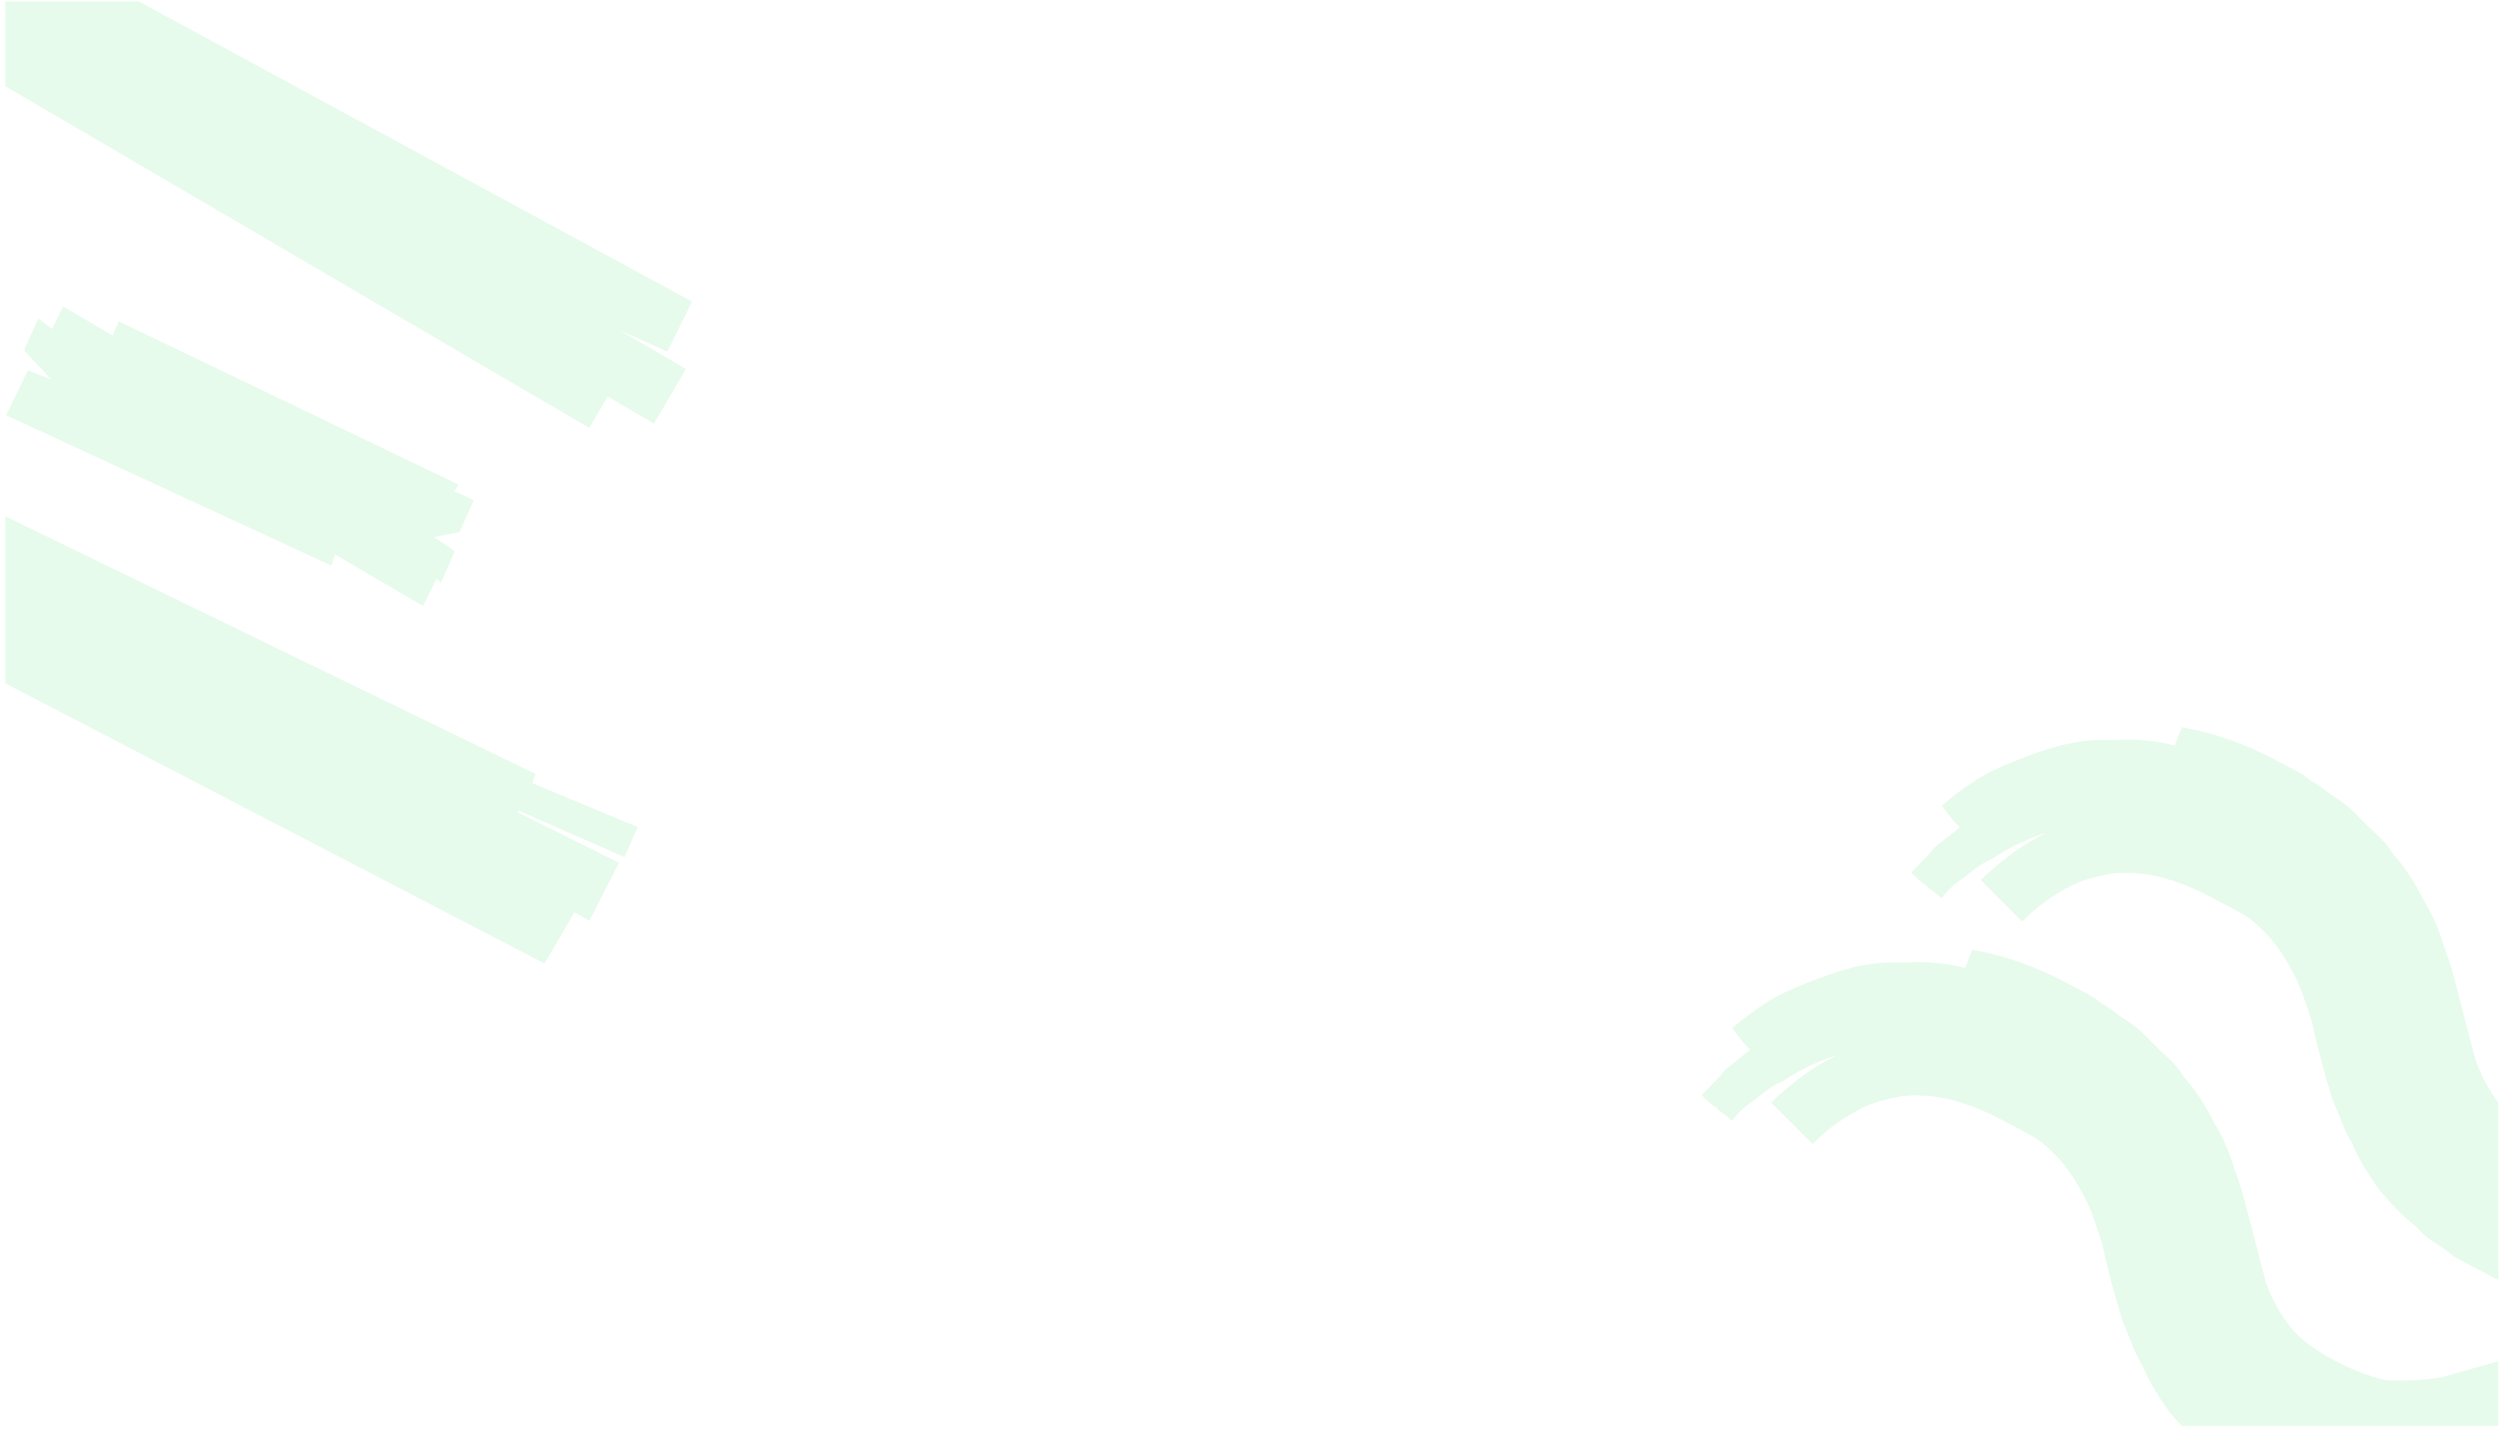 <svg xmlns="http://www.w3.org/2000/svg" width="351" height="201" fill="none" viewBox="0 0 351 201">
    <g fill="#59E37C" fill-rule="evenodd" clip-path="url(#prefix__clip0)" clip-rule="evenodd">
        <path d="M74.74 109.96l14.787 6.16-1.846 4.219-14.883-6.528-.136.232 14.243 7.089-4.156 8.167-2.09-1.223-4.212 7.198-104.462-54.279-.271.465-53.378-24.381.448-1.297-4.916-2.254 1.71-3.987 5.284 2.157.447-1.297-4.78-2.485.855-1.994-1.393-.815 4.852-7.76 8.127 4.757 1.807-3.619 144.41 70.178-.447 1.297zM64.362 68.036l-.543.929 2.69 1.263-1.982 4.451-3.545.73 2.883 2-1.982 4.451-.56-.64-1.943 3.851-12.307-7.202-.583 1.529L.855 58.3l3.069-6.31 3.29 1.303-3.829-4.111 1.982-4.452 1.954 1.456 1.534-3.155 6.966 4.077.855-1.993 47.686 22.92zM-12.38-17.092L97.165 42.345l-3.476 7.006-6.677-2.973 9.288 5.436-4.485 7.663-6.501-3.805-2.582 4.411L-21.99-1.207l2.14-6.852L-11.117-7l-4.876-2.854 3.612-7.238zM411.004 230.446c-.094.867-.231 1.676-.409 2.425l-.141.55c-.249.9-.432 1.891-.55 2.975l-1.762 5.254-5.111-2.03c.554-4.061.687-7.545.397-10.45-.403 1.62-.995 3.598-1.778 5.933-.143.268-.274.574-.393.919l-.115.358c-.148.495-.365 1.01-.65 1.546l-1.283 2.414-4.826-2.567.998-1.876c-.989-.297-2.377-.92-4.165-1.871l1.46-4.039.513-4.198c.425-2.525.166-4.841-.777-6.948l-1.826-3.034c-.704-.833-1.676-1.808-2.916-2.926-.268-.143-.497-.297-.688-.463l-.179-.17c-.22-.232-.509-.443-.867-.633l-1.072-.57-.394-.554-2.681-1.425c-.715-.38-1.478-.671-2.288-.873l-.587 1.752c-2.871-1.068-5.349-1.583-7.433-1.545-2.62-.247-5.115-.083-7.484.492-1.548.323-3.051.671-4.509 1.042-1.458.371-3.146.849-5.062 1.435l-5.607 1.49c-1.917.586-4.102 1.029-6.554 1.33-2.453.301-4.763.333-6.931.098-2.632.206-5.067-.172-7.307-1.134-1.263-.213-2.454-.56-3.574-1.041-1.12-.48-2.175-.869-3.164-1.166l-6.166-3.279c-.799-.653-1.711-1.31-2.736-1.97-1.025-.66-1.889-1.406-2.593-2.238-.977-.749-1.907-1.588-2.79-2.516-.882-.927-1.675-1.808-2.379-2.64-1.837-2.582-3.096-4.742-3.777-6.48-.609-1.011-1.104-2.02-1.486-3.026-.383-1.005-.831-2.103-1.344-3.294-.67-2.19-1.232-4.151-1.687-5.883-.455-1.732-.844-3.372-1.167-4.92-.419-1.369-.861-2.693-1.327-3.973-.466-1.279-1.003-2.425-1.612-3.436-1.122-2.202-2.524-4.094-4.205-5.676-.882-.927-1.905-1.7-3.066-2.318l-3.888-2.067c-2.503-1.331-4.969-2.298-7.399-2.902-2.252-.51-4.467-.656-6.646-.438-1.274.239-2.458.527-3.553.861-1.096.335-2.149.807-3.16 1.416-2.297 1.301-4.236 2.792-5.818 4.473l-5.831-5.852c1.392-1.324 2.849-2.555 4.372-3.694 1.523-1.139 3.201-2.139 5.034-2.999-2.738.837-5.351 2.085-7.837 3.744-1.191.513-2.434 1.342-3.731 2.487-1.38.871-2.492 1.885-3.336 3.041l-.93-.838c-.536-.285-.936-.612-1.198-.981-.536-.285-1.246-.892-2.128-1.819l.465-.447c.635-.617.991-.999 1.069-1.145.928-.883 1.487-1.503 1.677-1.86l3.604-2.898c-.62-.559-1.454-1.576-2.504-3.052 2.498-2.111 4.848-3.727 7.049-4.85 2.75-1.289 5.493-2.352 8.231-3.19 3.012-.92 5.965-1.299 8.859-1.136 3.084-.195 5.93.058 8.539.757l1.015-2.555c4.419.744 8.863 2.305 13.332 4.681l2.949 1.568c.402.214.766.439 1.091.677l.313.241c.399.327.867.633 1.403.918.977.749 1.934 1.43 2.87 2.042.779.51 1.54 1.13 2.283 1.859l.444.451c.882.927 1.788 1.81 2.718 2.649.93.838 1.699 1.763 2.308 2.775 1.586 1.76 2.982 3.878 4.188 6.353 1.133 1.75 2.077 3.856 2.83 6.32.849 2.286 1.476 4.339 1.884 6.161l2.602 9.982c.848 2.326 1.891 4.283 3.132 5.871l.378.466c1.228 1.57 3.272 3.116 6.132 4.636 2.503 1.331 4.88 2.251 7.131 2.76 2.442.152 5.026.035 7.752-.349l10.125-2.871c1.916-.586 3.922-1.124 6.018-1.615 2.095-.491 4.321-.798 6.679-.92 2.453-.301 4.763-.333 6.931-.098 2.62.247 4.966.577 7.039.992 4.503 1.018 8.72 2.573 12.653 4.664l3.217 1.71c.442.464 1.377 1.076 2.807 1.837 1.955 1.498 3.815 3.174 5.58 5.03.882.928 1.741 1.9 2.576 2.917s1.509 2.121 2.022 3.311c.609 1.012 1.17 2.113 1.684 3.303.513 1.19.979 2.47 1.398 3.839.349 1.14.604 2.232.767 3.273l.086.62c.151 1.226.346 2.476.586 3.75.061 1.179.053 2.379-.023 3.599-.075 1.221-.172 2.373-.29 3.457l-1.5.234z" opacity=".15"/>
        <path d="M440.432 199.206c-.095.867-.231 1.675-.409 2.424l-.141.551c-.249.899-.433 1.891-.55 2.975l-1.762 5.254-5.112-2.03c.555-4.062.688-7.545.398-10.45-.403 1.62-.996 3.597-1.779 5.932-.142.268-.273.575-.392.92l-.115.358c-.148.495-.365 1.01-.65 1.546l-1.283 2.413-4.827-2.566.998-1.877c-.988-.296-2.377-.92-4.164-1.87l1.46-4.039.512-4.198c.426-2.526.167-4.841-.777-6.948l-1.825-3.034c-.704-.833-1.676-1.808-2.916-2.926-.268-.143-.498-.297-.689-.463l-.178-.17c-.221-.232-.51-.443-.867-.633l-1.073-.571-.393-.553-2.681-1.425c-.715-.381-1.478-.671-2.288-.873l-.587 1.751c-2.872-1.068-5.349-1.583-7.433-1.544-2.62-.247-5.115-.083-7.484.492-1.548.323-3.051.67-4.509 1.041-1.459.371-3.146.85-5.063 1.436l-5.607 1.489c-1.916.586-4.101 1.03-6.554 1.331-2.452.3-4.763.333-6.93.098-2.632.205-5.068-.173-7.308-1.134-1.262-.213-2.454-.56-3.574-1.041-1.12-.481-2.174-.869-3.163-1.166l-6.167-3.279c-.798-.654-1.71-1.311-2.735-1.97-1.025-.66-1.889-1.406-2.593-2.239-.978-.749-1.907-1.587-2.79-2.515-.882-.928-1.675-1.808-2.379-2.641-1.837-2.581-3.096-4.741-3.777-6.479-.609-1.011-1.104-2.02-1.487-3.026-.382-1.006-.83-2.104-1.344-3.294-.669-2.19-1.231-4.151-1.686-5.884-.455-1.732-.844-3.372-1.167-4.919-.419-1.369-.861-2.694-1.327-3.973-.466-1.28-1.004-2.425-1.612-3.437-1.123-2.201-2.524-4.093-4.205-5.675-.883-.928-1.905-1.7-3.067-2.318l-3.888-2.067c-2.502-1.331-4.968-2.298-7.398-2.903-2.252-.509-4.467-.655-6.646-.438-1.274.24-2.458.527-3.554.862-1.095.335-2.148.807-3.16 1.415-2.296 1.301-4.236 2.792-5.817 4.473l-5.831-5.851c1.392-1.324 2.849-2.555 4.372-3.694 1.523-1.14 3.2-2.139 5.033-2.999-2.738.837-5.35 2.085-7.837 3.743-1.19.514-2.433 1.343-3.73 2.488-1.38.871-2.492 1.885-3.336 3.041l-.93-.838c-.537-.285-.936-.612-1.198-.981-.537-.285-1.246-.892-2.128-1.82l.464-.446c.636-.617.992-.999 1.07-1.145.928-.883 1.486-1.503 1.677-1.86l3.604-2.899c-.62-.559-1.455-1.576-2.505-3.051 2.499-2.111 4.849-3.728 7.05-4.85 2.749-1.289 5.493-2.353 8.231-3.19 3.012-.921 5.965-1.299 8.859-1.136 3.084-.195 5.93.058 8.539.757l1.015-2.556c4.419.745 8.863 2.305 13.332 4.681l2.949 1.569c.402.213.766.439 1.091.676l.312.242c.4.327.867.633 1.404.918.977.749 1.934 1.429 2.869 2.042.78.51 1.541 1.129 2.284 1.859l.443.45c.883.928 1.789 1.811 2.719 2.65.93.838 1.699 1.763 2.308 2.774 1.586 1.761 2.982 3.879 4.188 6.354 1.133 1.749 2.077 3.856 2.83 6.32.848 2.286 1.476 4.339 1.883 6.16l2.603 9.983c.847 2.326 1.891 4.283 3.131 5.871l.378.465c1.229 1.571 3.273 3.116 6.133 4.637 2.503 1.331 4.88 2.251 7.131 2.76 2.441.151 5.025.035 7.752-.349l10.125-2.871c1.916-.586 3.922-1.125 6.017-1.616 2.096-.491 4.322-.797 6.68-.919 2.453-.301 4.763-.334 6.931-.098 2.62.247 4.966.577 7.039.991 4.503 1.019 8.72 2.573 12.653 4.664l3.217 1.711c.441.464 1.377 1.076 2.807 1.836 1.955 1.498 3.815 3.175 5.58 5.031.882.927 1.741 1.9 2.575 2.917.835 1.017 1.51 2.121 2.023 3.311.609 1.012 1.17 2.112 1.683 3.303.514 1.19.98 2.469 1.399 3.838.348 1.141.604 2.232.767 3.274l.086.619c.15 1.227.346 2.477.585 3.751.061 1.179.054 2.378-.022 3.599s-.173 2.373-.29 3.457l-1.5.234z" opacity=".15"/>
    </g>
    <defs>
        <clipPath id="prefix__clip0">
            <path fill="#fff" d="M0.745 0.185H350.745V200.185H0.745z"/>
        </clipPath>
    </defs>
</svg>
